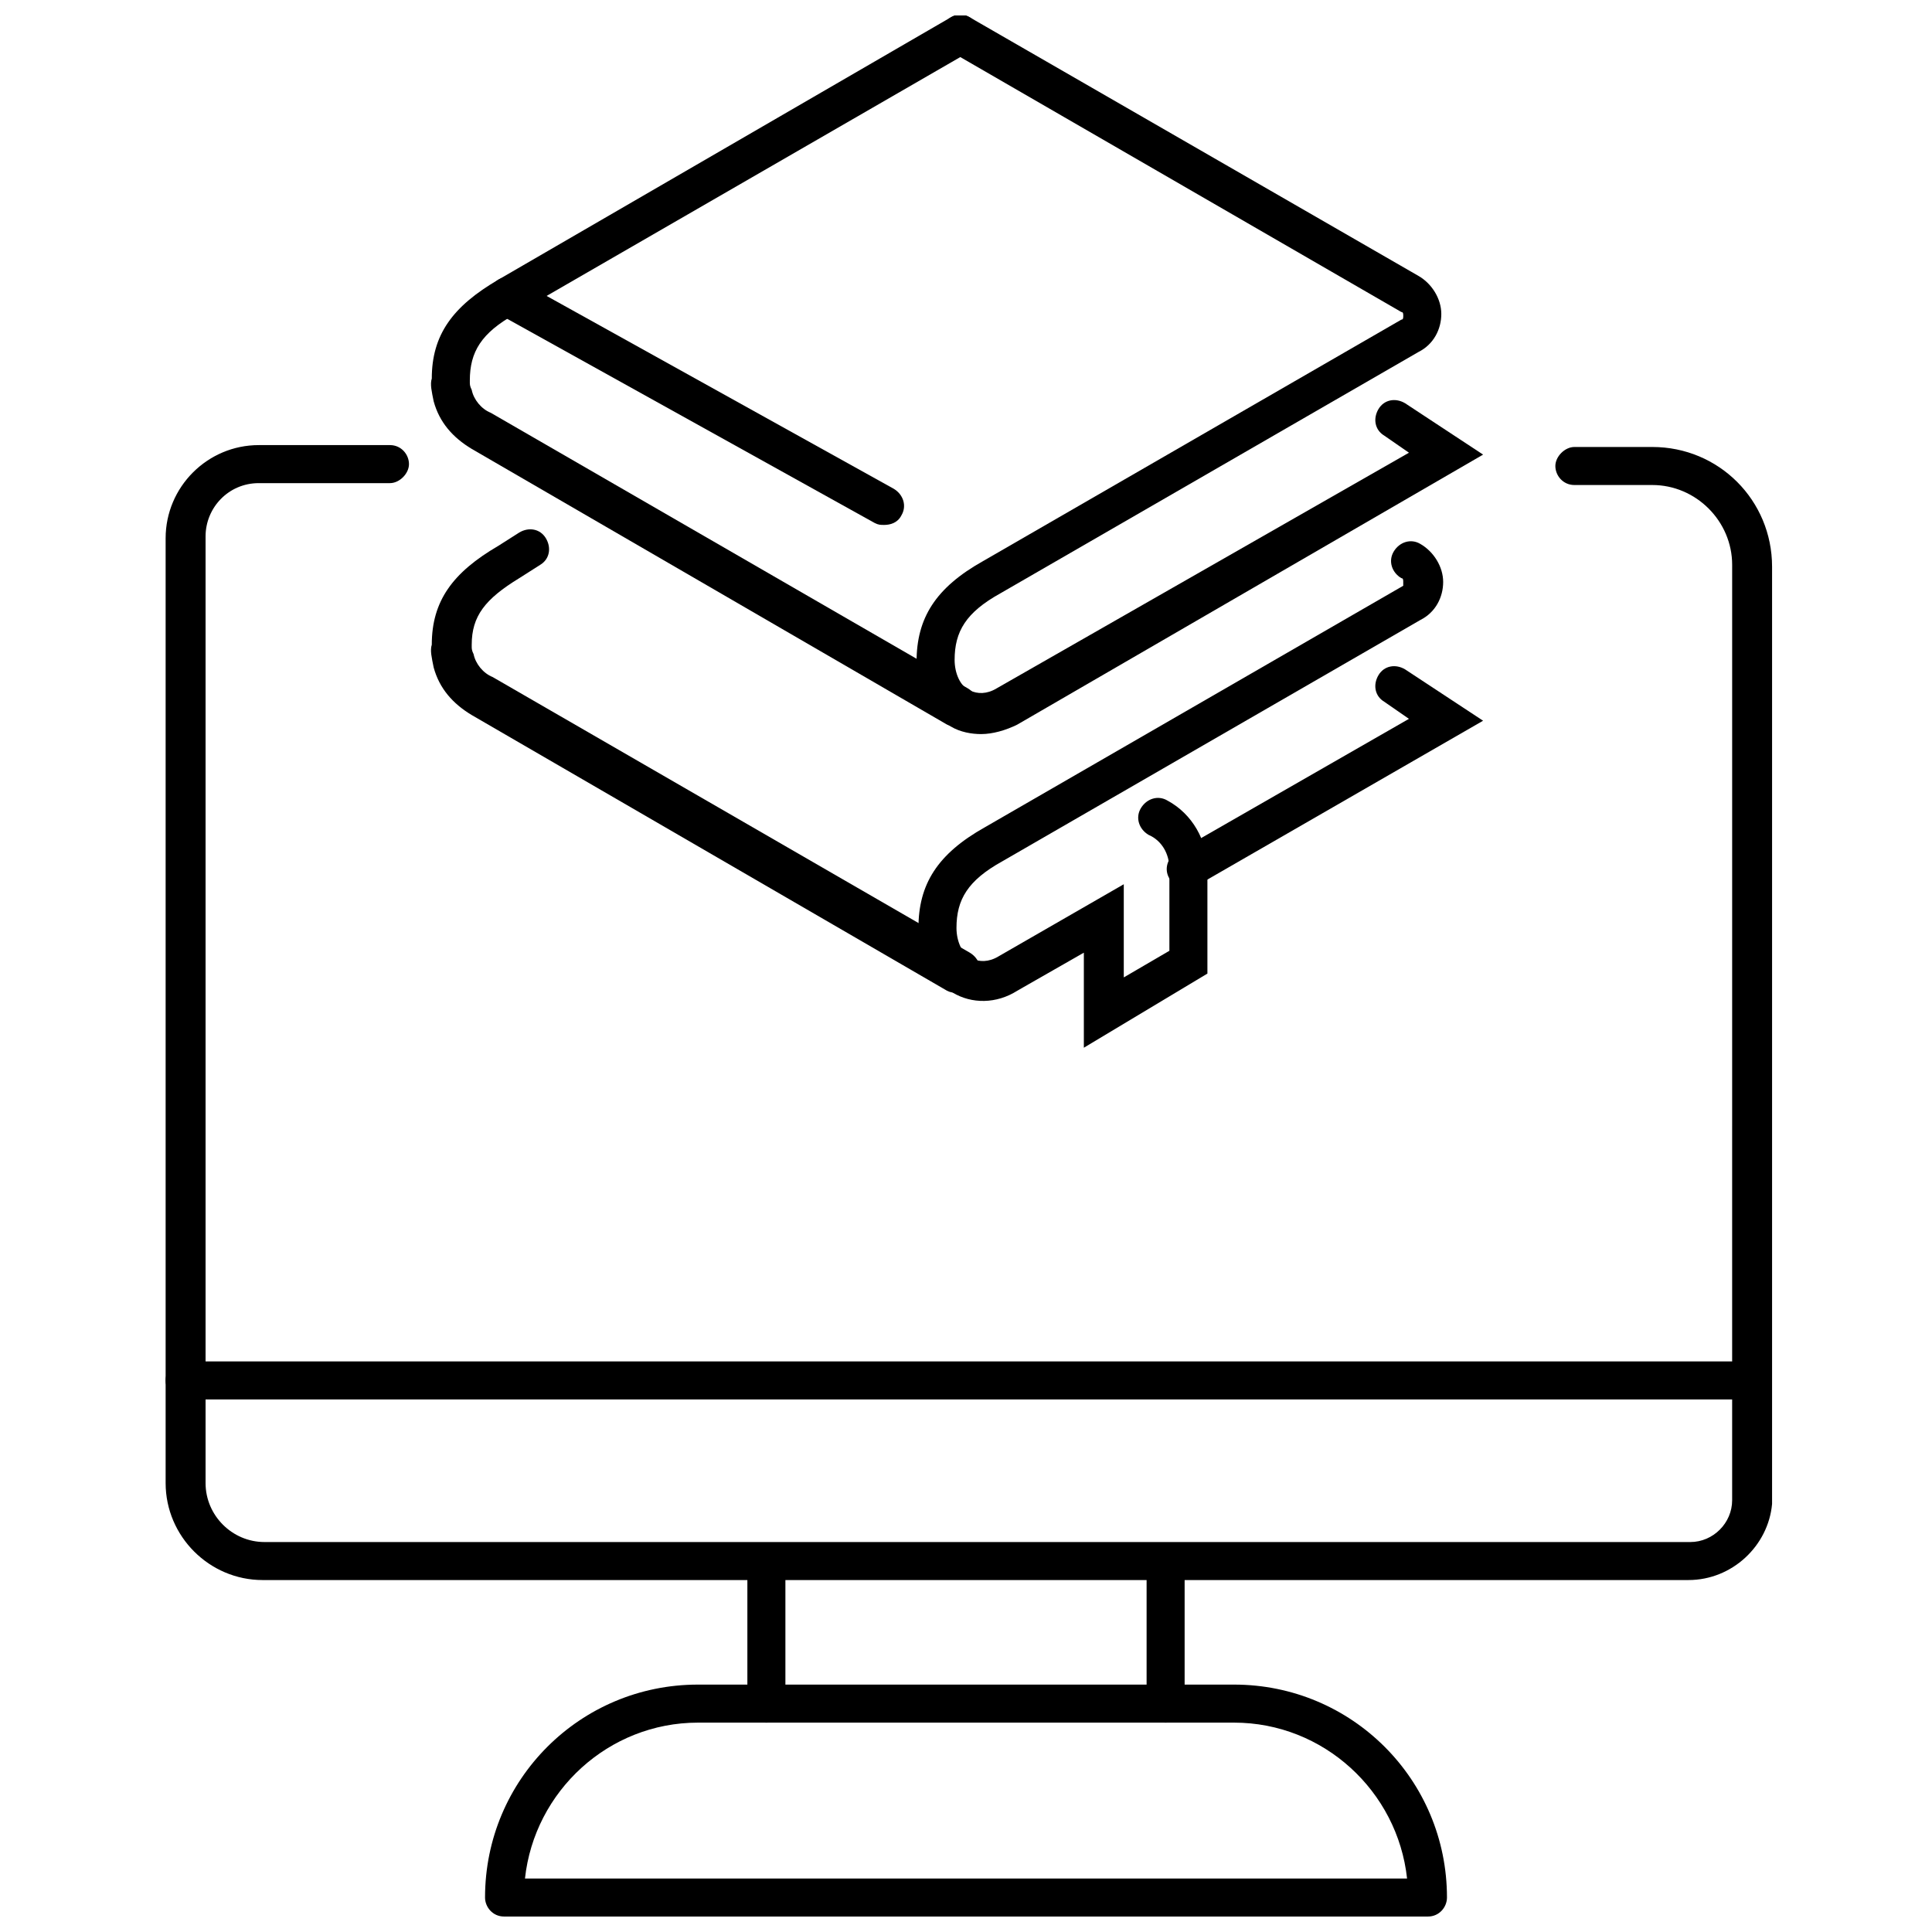 <?xml version="1.0" encoding="UTF-8"?>
<!-- Uploaded to: ICON Repo, www.svgrepo.com, Generator: ICON Repo Mixer Tools -->
<svg width="800px" height="800px" version="1.1" viewBox="144 144 512 512" xmlns="http://www.w3.org/2000/svg">
 <defs>
  <clipPath id="c">
   <path d="m386 148.09h152v190.91h-152z"/>
  </clipPath>
  <clipPath id="b">
   <path d="m258 148.09h146v188.91h-146z"/>
  </clipPath>
  <clipPath id="a">
   <path d="m272 590h256v61.902h-256z"/>
  </clipPath>
 </defs>
 <g clip-path="url(#c)">
  <path d="m404.03 338.54c-2.519 0-5.543-0.504-8.062-2.016-5.543-3.527-9.07-10.078-9.07-17.129 0-11.586 5.039-19.648 17.633-26.703l110.84-63.984c0.508 0 0.508-0.504 0.508-1.008 0-0.504 0-1.008-0.504-1.008l-119.4-69.02c-2.519-1.512-3.527-4.535-2.016-7.055s4.535-3.527 7.055-2.016l118.9 68.52c3.527 2.016 6.047 6.047 6.047 10.078s-2.016 8.062-6.047 10.078l-110.84 63.984c-9.07 5.039-12.09 10.078-12.09 17.633 0 3.527 1.512 7.055 4.031 8.062 2.016 1.008 4.535 1.008 7.055-0.504l109.32-62.48-6.551-4.531c-2.519-1.512-3.023-4.535-1.512-7.055 1.512-2.519 4.535-3.023 7.055-1.512l20.656 13.602-123.43 71.543c-3.023 1.512-6.551 2.519-9.574 2.519z"/>
 </g>
 <g clip-path="url(#b)">
  <path d="m397.48 336.52c-1.008 0-1.512 0-2.519-0.504l-125.95-73.055c-5.039-3.023-8.566-7.055-10.078-12.594-0.504-2.519-1.008-4.535-0.504-6.047 0-11.586 5.543-19.145 17.633-26.199l119.91-69.523c2.519-1.512 5.543-0.504 7.055 2.016 1.512 2.519 0.504 5.543-2.016 7.055l-120.41 69.523c-9.07 5.039-12.09 10.078-12.09 17.633v0.504c0 0.504 0 1.008 0.504 2.016 0.504 2.519 2.519 5.039 5.039 6.047l126.46 73.051c2.519 1.512 3.527 4.535 2.016 7.055-1.512 2.016-3.023 3.023-5.039 3.023z"/>
 </g>
 <path d="m458.44 379.34c-2.016 0-3.527-1.008-4.535-2.519-1.512-2.519-0.504-5.543 2.016-7.055l61.465-35.266-6.551-4.535c-2.519-1.512-3.023-4.535-1.512-7.055 1.512-2.519 4.535-3.023 7.055-1.512l20.656 13.602-76.074 43.832c-0.504 0.508-1.512 0.508-2.519 0.508z"/>
 <path d="m397.48 407.05c-1.008 0-1.512 0-2.519-0.504l-125.95-73.051c-5.039-3.023-8.566-7.055-10.078-12.594-0.504-2.519-1.008-4.535-0.504-6.047 0-11.586 5.543-19.145 17.633-26.199l5.543-3.527c2.519-1.512 5.543-1.008 7.055 1.512s1.008 5.543-1.512 7.055l-5.543 3.527c-9.07 5.543-12.594 10.078-12.594 17.633v0.504c0 0.504 0 1.008 0.504 2.016 0.504 2.519 2.519 5.039 5.039 6.047l126.46 73.051c2.519 1.512 3.527 4.535 2.016 7.055-2.016 2.516-3.527 3.523-5.543 3.523z"/>
 <path d="m431.23 421.66v-25.191l-17.633 10.078c-5.543 3.527-12.09 3.527-17.129 0.504-5.543-3.527-9.07-10.078-9.07-17.129 0-11.586 5.039-19.648 17.633-26.703l110.84-63.984v-1.008c0-0.504 0-1.008-0.504-1.008-2.519-1.512-3.527-4.535-2.016-7.055s4.535-3.527 7.055-2.016c3.527 2.016 6.047 6.047 6.047 10.078s-2.016 8.062-6.047 10.078l-110.84 63.984c-9.07 5.039-12.09 10.078-12.09 17.633 0 3.527 1.512 7.055 4.031 8.062 2.016 1.008 4.535 1.008 7.055-0.504l33.25-19.145v24.688l12.09-7.055v-21.664c0-4.031-2.016-7.559-5.543-9.07-2.519-1.512-3.527-4.535-2.016-7.055 1.512-2.519 4.535-3.527 7.055-2.016 6.551 3.527 10.578 10.578 10.578 18.137v27.711z"/>
 <path d="m378.34 283.11c-1.008 0-1.512 0-2.519-0.504l-99.754-55.418c-2.519-1.512-3.527-4.535-2.016-7.055s4.535-3.527 7.055-2.016l99.754 55.418c2.519 1.512 3.527 4.535 2.016 7.055-1.008 2.016-3.023 2.519-4.535 2.519z"/>
 <path d="m591.45 562.73h-377.86c-14.105 0-25.695-11.586-25.695-25.695v-250.39c0-13.602 11.082-24.688 24.688-24.688h34.762c3.023 0 5.039 2.519 5.039 5.039 0 2.519-2.519 5.039-5.039 5.039h-34.762c-8.062 0-14.105 6.551-14.105 14.105v250.9c0 8.566 7.055 15.617 15.617 15.617h377.86c6.047 0 11.082-5.039 11.082-11.082l0.004-247.88c0-11.586-9.574-21.16-21.16-21.16h-20.656c-3.023 0-5.039-2.519-5.039-5.039 0-2.519 2.519-5.039 5.039-5.039h20.656c17.633 0 31.738 14.105 31.738 31.738v248.38c-1.008 11.086-10.578 20.156-22.168 20.156z"/>
 <path d="m347.1 600.52c-3.023 0-5.039-2.519-5.039-5.039v-37.281c0-3.023 2.519-5.039 5.039-5.039 2.519 0 5.039 2.519 5.039 5.039v37.281c0 2.519-2.016 5.039-5.039 5.039z"/>
 <path d="m452.9 600.52c-3.023 0-5.039-2.519-5.039-5.039v-37.281c0-3.023 2.519-5.039 5.039-5.039 3.023 0 5.039 2.519 5.039 5.039v37.281c0 2.519-2.016 5.039-5.039 5.039z"/>
 <path d="m607.06 514.87h-414.13c-3.023 0-5.039-2.519-5.039-5.039 0-3.023 2.519-5.039 5.039-5.039h414.64c3.023 0 5.039 2.519 5.039 5.039-0.004 2.519-2.523 5.039-5.547 5.039z"/>
 <g clip-path="url(#a)">
  <path d="m522.43 651.9h-244.85c-3.023 0-5.039-2.519-5.039-5.039 0-31.234 25.191-56.426 56.426-56.426h142.07c31.234 0 56.426 25.191 56.426 56.426 0 2.519-2.016 5.039-5.035 5.039zm-239.31-10.074h233.77c-2.519-23.176-22.168-41.312-45.848-41.312h-142.07c-23.68 0-43.328 18.137-45.848 41.312z"/>
 </g>
</svg>